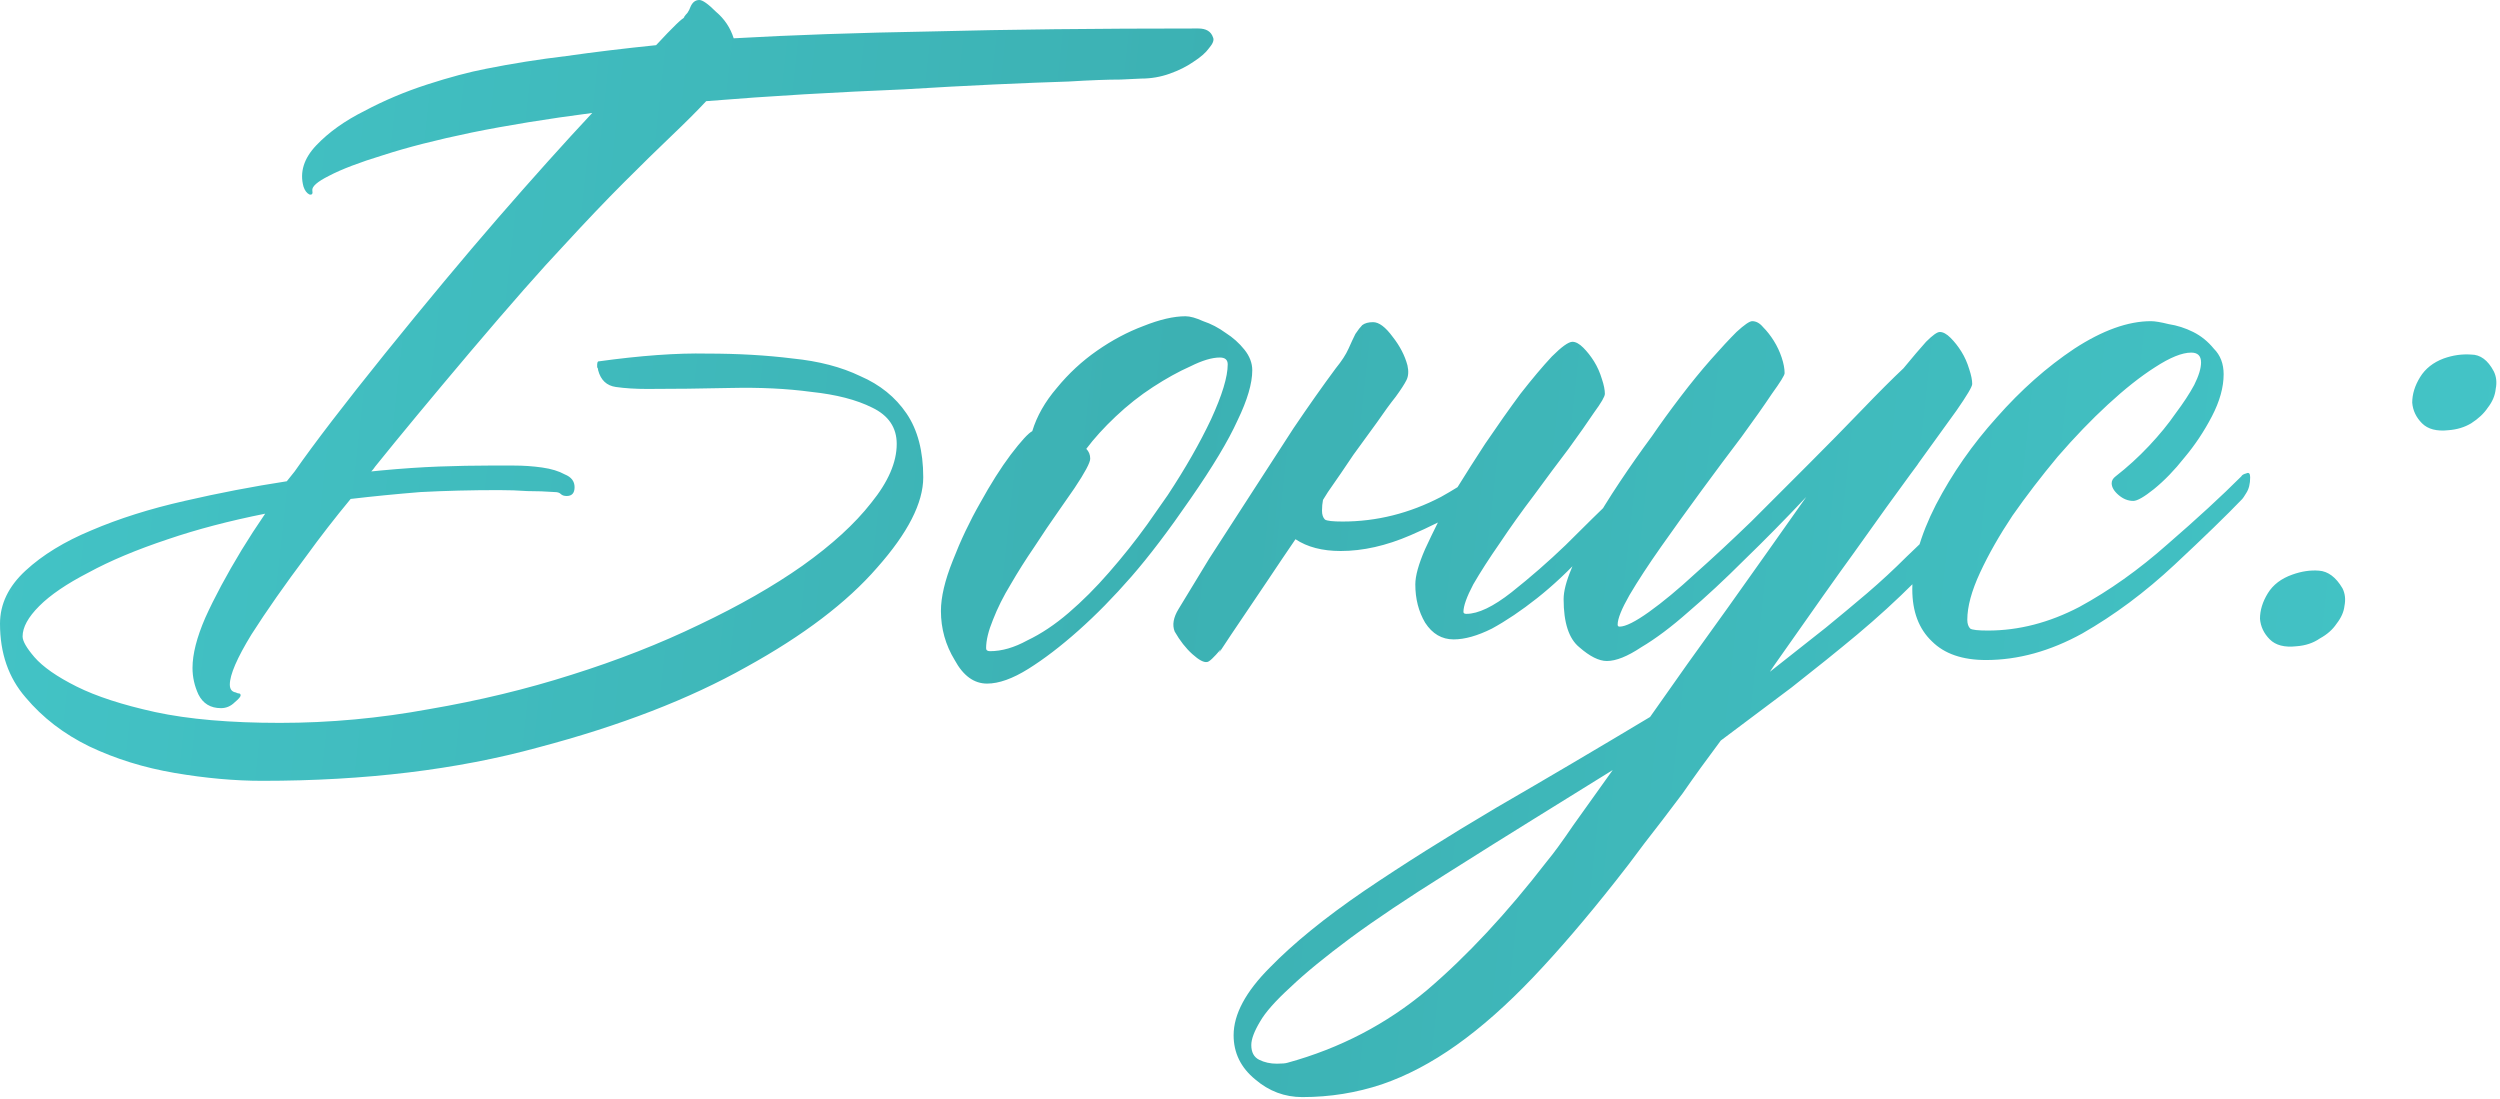 <?xml version="1.0" encoding="UTF-8"?> <svg xmlns="http://www.w3.org/2000/svg" width="348" height="153" viewBox="0 0 348 153" fill="none"><path d="M36.914 71.504C31.901 72.507 27.389 73.691 23.379 75.059C19.004 76.517 15.312 78.066 12.305 79.707C9.297 81.257 7.018 82.806 5.469 84.356C3.919 85.905 3.145 87.318 3.145 88.594C3.145 89.232 3.691 90.189 4.785 91.465C5.97 92.832 7.93 94.199 10.664 95.566C13.398 96.934 17.044 98.118 21.602 99.121C26.25 100.124 32.038 100.625 38.965 100.625C45.892 100.625 52.819 99.987 59.746 98.711C66.673 97.526 73.281 95.931 79.57 93.926C85.951 91.921 91.875 89.596 97.344 86.953C102.904 84.31 107.689 81.576 111.699 78.75C115.801 75.833 118.991 72.917 121.27 70C123.639 67.083 124.824 64.349 124.824 61.797C124.824 59.518 123.685 57.832 121.406 56.738C119.219 55.645 116.393 54.915 112.93 54.551C109.557 54.095 105.82 53.913 101.719 54.004C97.617 54.095 93.743 54.141 90.098 54.141C88.457 54.141 86.999 54.05 85.723 53.867C84.447 53.685 83.626 52.91 83.262 51.543C83.262 51.361 83.216 51.224 83.125 51.133C83.125 51.042 83.125 50.905 83.125 50.723C83.125 50.54 83.171 50.404 83.262 50.312C89.186 49.492 94.245 49.128 98.438 49.219C102.721 49.219 106.686 49.447 110.332 49.902C113.978 50.267 117.122 51.087 119.766 52.363C122.5 53.548 124.642 55.28 126.191 57.559C127.741 59.837 128.516 62.8 128.516 66.445C128.516 70 126.374 74.193 122.09 79.023C117.897 83.854 111.836 88.457 103.906 92.832C95.977 97.298 86.315 101.035 74.922 104.043C63.62 107.142 50.814 108.691 36.504 108.691C32.676 108.691 28.62 108.327 24.336 107.598C20.052 106.868 16.087 105.638 12.441 103.906C8.887 102.174 5.924 99.896 3.555 97.07C1.185 94.336 0 90.918 0 86.816C0 84.082 1.185 81.621 3.555 79.434C5.924 77.246 8.978 75.378 12.715 73.828C16.543 72.188 20.872 70.82 25.703 69.727C30.443 68.633 35.182 67.721 39.922 66.992C40.286 66.537 40.651 66.081 41.016 65.625C43.75 61.706 47.943 56.237 53.594 49.219C59.336 42.109 64.577 35.82 69.316 30.352C74.147 24.792 78.522 19.915 82.441 15.723C76.152 16.543 70.547 17.454 65.625 18.457C60.794 19.46 56.693 20.508 53.32 21.602C50.039 22.604 47.533 23.561 45.801 24.473C44.16 25.293 43.385 25.977 43.477 26.523C43.568 26.979 43.431 27.162 43.066 27.07C42.702 26.888 42.428 26.523 42.246 25.977C41.699 23.971 42.292 22.057 44.023 20.234C45.755 18.412 47.988 16.816 50.723 15.449C53.457 13.991 56.374 12.76 59.473 11.758C62.572 10.755 65.306 10.026 67.676 9.57C71.322 8.841 75.059 8.249 78.887 7.793C82.715 7.246 86.862 6.745 91.328 6.289C93.698 3.737 95.019 2.461 95.293 2.461H95.156C95.338 2.188 95.521 1.96 95.703 1.777C95.885 1.504 96.022 1.23 96.113 0.957C96.387 0.319 96.797 0 97.344 0C97.799 0 98.574 0.547 99.668 1.641C100.853 2.643 101.673 3.874 102.129 5.332C110.15 4.876 119.355 4.557 129.746 4.375C140.228 4.102 152.578 3.965 166.797 3.965C167.891 3.965 168.574 4.375 168.848 5.195C169.03 5.56 168.848 6.061 168.301 6.699C167.845 7.337 167.116 7.975 166.113 8.613C165.202 9.251 164.108 9.798 162.832 10.254C161.556 10.71 160.234 10.938 158.867 10.938C158.776 10.938 157.819 10.983 155.996 11.074C154.173 11.074 151.758 11.165 148.75 11.348C145.833 11.439 142.37 11.575 138.359 11.758C134.44 11.94 130.247 12.168 125.781 12.441C121.315 12.624 116.712 12.852 111.973 13.125C107.324 13.398 102.767 13.717 98.301 14.082C97.025 15.449 95.43 17.044 93.516 18.867C91.602 20.69 89.368 22.878 86.816 25.43C84.356 27.891 81.576 30.807 78.477 34.18C75.378 37.461 71.048 42.383 65.488 48.945C60.02 55.417 55.599 60.749 52.227 64.941C52.044 65.215 51.862 65.443 51.68 65.625L53.047 65.488C55.964 65.215 58.652 65.033 61.113 64.941C63.665 64.85 65.99 64.805 68.086 64.805C68.997 64.805 70.137 64.805 71.504 64.805C72.871 64.805 74.193 64.896 75.469 65.078C76.745 65.26 77.793 65.579 78.613 66.035C79.525 66.4 79.981 66.992 79.981 67.812C79.981 68.633 79.616 69.043 78.887 69.043C78.522 69.043 78.249 68.952 78.066 68.769C77.884 68.587 77.611 68.496 77.246 68.496C75.97 68.405 74.694 68.359 73.418 68.359C72.142 68.268 70.82 68.223 69.453 68.223C65.625 68.223 61.979 68.314 58.516 68.496C55.143 68.769 51.908 69.088 48.809 69.453C46.621 72.096 44.57 74.74 42.656 77.383C39.648 81.393 37.096 85.039 35 88.32C32.995 91.602 31.992 93.926 31.992 95.293C31.992 95.931 32.266 96.296 32.812 96.387C32.995 96.478 33.132 96.523 33.223 96.523C33.405 96.523 33.496 96.615 33.496 96.797C33.496 96.979 33.223 97.298 32.676 97.754C32.129 98.301 31.491 98.574 30.762 98.574C29.303 98.574 28.255 97.936 27.617 96.66C27.07 95.475 26.797 94.245 26.797 92.969C26.797 91.055 27.389 88.731 28.574 85.996C29.85 83.171 31.537 80.026 33.633 76.562C34.635 74.922 35.729 73.236 36.914 71.504ZM165.703 69.453C162.695 73.828 159.961 77.428 157.5 80.254C155.039 83.079 152.578 85.586 150.117 87.773C147.656 89.961 145.332 91.738 143.145 93.106C140.957 94.473 139.043 95.156 137.402 95.156C135.579 95.156 134.076 94.062 132.891 91.875C131.615 89.779 130.977 87.5 130.977 85.039C130.977 83.125 131.523 80.801 132.617 78.066C133.711 75.241 134.987 72.552 136.445 70C137.904 67.357 139.316 65.124 140.684 63.301C142.142 61.387 143.145 60.293 143.691 60.02C144.329 57.923 145.469 55.918 147.109 54.004C148.75 51.999 150.618 50.267 152.715 48.809C154.811 47.35 156.953 46.211 159.141 45.391C161.419 44.479 163.379 44.023 165.02 44.023C165.658 44.023 166.478 44.251 167.48 44.707C168.574 45.072 169.622 45.618 170.625 46.348C171.628 46.986 172.493 47.76 173.223 48.672C173.952 49.583 174.316 50.54 174.316 51.543C174.316 53.366 173.633 55.69 172.266 58.516C170.99 61.341 168.802 64.987 165.703 69.453ZM162.559 68.906C165.02 65.169 167.025 61.66 168.574 58.379C170.124 55.007 170.898 52.454 170.898 50.723C170.898 50.085 170.534 49.766 169.805 49.766C168.711 49.766 167.344 50.176 165.703 50.996C164.062 51.725 162.331 52.682 160.508 53.867C158.685 55.052 156.953 56.419 155.312 57.969C153.672 59.518 152.305 61.022 151.211 62.48C151.576 62.845 151.758 63.301 151.758 63.848C151.758 64.394 151.029 65.762 149.57 67.949L147.383 71.094C146.289 72.643 145.15 74.329 143.965 76.152C142.78 77.884 141.686 79.616 140.684 81.348C139.681 82.988 138.861 84.629 138.223 86.269C137.585 87.819 137.266 89.141 137.266 90.234C137.266 90.508 137.448 90.644 137.812 90.644C139.453 90.644 141.185 90.143 143.008 89.141C144.922 88.229 146.836 86.953 148.75 85.312C150.664 83.672 152.533 81.803 154.355 79.707C156.27 77.519 158.047 75.287 159.688 73.008L162.559 68.906ZM202.891 67.812C204.076 65.898 205.352 63.893 206.719 61.797C208.451 59.245 210.091 56.921 211.641 54.824C213.281 52.728 214.74 50.996 216.016 49.629C217.383 48.262 218.34 47.578 218.887 47.578C219.342 47.578 219.844 47.852 220.391 48.398C220.938 48.945 221.439 49.583 221.895 50.312C222.35 51.042 222.715 51.862 222.988 52.773C223.262 53.594 223.398 54.277 223.398 54.824C223.398 55.189 222.897 56.055 221.895 57.422C220.983 58.789 219.798 60.475 218.34 62.48C216.882 64.394 215.286 66.537 213.555 68.906C211.823 71.185 210.228 73.418 208.77 75.606C207.311 77.702 206.081 79.616 205.078 81.348C204.167 83.079 203.711 84.356 203.711 85.176C203.711 85.358 203.848 85.449 204.121 85.449C205.762 85.449 207.858 84.447 210.41 82.441C213.053 80.345 215.56 78.158 217.93 75.879C220.299 73.509 222.852 71.003 225.586 68.359C225.768 68.177 225.996 68.04 226.27 67.949C226.634 67.767 226.816 67.949 226.816 68.496C226.816 69.408 226.634 70.137 226.27 70.684C225.996 71.139 225.814 71.413 225.723 71.504C224.355 72.962 222.578 74.876 220.391 77.246C218.294 79.525 216.152 81.53 213.965 83.262C211.777 84.993 209.681 86.406 207.676 87.5C205.671 88.503 203.893 89.004 202.344 89.004C200.703 89.004 199.382 88.229 198.379 86.68C197.467 85.13 197.012 83.353 197.012 81.348C197.012 80.163 197.467 78.522 198.379 76.426C198.926 75.241 199.518 74.01 200.156 72.734C198.88 73.372 197.604 73.965 196.328 74.512C192.956 75.97 189.72 76.699 186.621 76.699C184.069 76.699 181.973 76.152 180.332 75.059C179.147 76.79 177.826 78.75 176.367 80.938C171.992 87.409 169.759 90.736 169.668 90.918L169.941 90.371C168.939 91.556 168.301 92.148 168.027 92.148C167.572 92.24 166.888 91.875 165.977 91.055C165.065 90.234 164.245 89.186 163.516 87.91C163.151 86.999 163.333 85.951 164.062 84.766C165.156 82.943 166.569 80.618 168.301 77.793C170.124 74.967 172.038 72.005 174.043 68.906C176.048 65.807 178.053 62.708 180.059 59.609C182.155 56.51 184.115 53.73 185.938 51.27C186.758 50.267 187.35 49.355 187.715 48.535C188.079 47.715 188.398 47.031 188.672 46.484C189.036 45.938 189.355 45.527 189.629 45.254C189.993 44.98 190.495 44.844 191.133 44.844C191.953 44.844 192.865 45.527 193.867 46.895C194.87 48.171 195.553 49.492 195.918 50.859C196.1 51.68 196.055 52.363 195.781 52.91C195.508 53.457 195.007 54.232 194.277 55.234C193.548 56.146 192.682 57.331 191.68 58.789C190.677 60.156 189.583 61.66 188.398 63.301C187.305 64.941 186.12 66.673 184.844 68.496C184.661 68.769 184.434 69.134 184.16 69.59C184.069 70.046 184.023 70.547 184.023 71.094C184.023 71.641 184.16 72.051 184.434 72.324C184.707 72.507 185.527 72.598 186.895 72.598C191.634 72.598 196.191 71.458 200.566 69.18C201.387 68.724 202.161 68.268 202.891 67.812ZM215.332 119.902C216.243 118.809 217.474 117.122 219.023 114.844C220.573 112.656 222.396 110.104 224.492 107.188C221.12 109.284 217.52 111.517 213.691 113.887C209.863 116.257 205.716 118.854 201.25 121.68C195.872 125.052 191.452 128.014 187.988 130.566C184.434 133.21 181.654 135.488 179.648 137.402C177.552 139.316 176.139 140.911 175.41 142.188C174.59 143.555 174.18 144.648 174.18 145.469C174.18 146.471 174.544 147.155 175.273 147.52C176.003 147.884 176.823 148.066 177.734 148.066C178.464 148.066 178.965 148.021 179.238 147.93C186.53 145.924 193.001 142.552 198.652 137.812C204.212 133.073 209.772 127.103 215.332 119.902ZM246.367 93.516L254.16 87.363C256.165 85.723 258.079 84.128 259.902 82.578C261.816 80.938 263.639 79.251 265.371 77.519C268.561 74.421 273.118 70.182 279.043 64.805C279.134 64.622 279.362 64.486 279.727 64.394C280.091 64.212 280.273 64.394 280.273 64.941C280.365 65.853 280.273 66.582 280 67.129C279.727 67.585 279.544 67.858 279.453 67.949C273.984 73.691 269.655 78.066 266.465 81.074C264.004 83.535 261.361 85.951 258.535 88.32C255.801 90.599 252.747 93.06 249.375 95.703L239.531 103.086C237.617 105.638 235.84 108.099 234.199 110.469C232.285 113.021 230.508 115.345 228.867 117.441C227.318 119.538 225.996 121.27 224.902 122.637C220.801 127.832 216.973 132.298 213.418 136.035C209.772 139.863 206.217 143.008 202.754 145.469C199.29 147.93 195.827 149.753 192.363 150.938C188.809 152.122 185.117 152.715 181.289 152.715C178.828 152.715 176.641 151.895 174.727 150.254C172.721 148.613 171.719 146.562 171.719 144.102C171.719 141.185 173.405 138.04 176.777 134.668C180.059 131.296 184.434 127.741 189.902 124.004C195.28 120.358 201.432 116.484 208.359 112.383C215.286 108.372 222.396 104.18 229.688 99.805C233.06 94.974 236.66 89.915 240.488 84.629C244.316 79.251 247.962 74.102 251.426 69.18C248.509 72.279 245.638 75.195 242.812 77.93C240.078 80.664 237.48 83.079 235.02 85.176C232.65 87.272 230.462 88.913 228.457 90.098C226.543 91.374 224.948 92.012 223.672 92.012C222.578 92.012 221.302 91.374 219.844 90.098C218.385 88.913 217.656 86.68 217.656 83.398C217.656 82.305 218.021 80.892 218.75 79.16C219.388 77.428 220.299 75.56 221.484 73.555C222.669 71.458 223.991 69.316 225.449 67.129C226.908 64.941 228.411 62.8 229.961 60.703C231.146 58.971 232.467 57.148 233.926 55.234C235.384 53.32 236.797 51.589 238.164 50.039C239.531 48.49 240.716 47.214 241.719 46.211C242.812 45.208 243.542 44.707 243.906 44.707C244.453 44.707 244.954 44.98 245.41 45.527C245.957 46.074 246.458 46.712 246.914 47.441C247.37 48.171 247.734 48.945 248.008 49.766C248.281 50.586 248.418 51.315 248.418 51.953C248.418 52.227 247.826 53.184 246.641 54.824C245.547 56.465 244.134 58.47 242.402 60.84C240.671 63.118 238.802 65.625 236.797 68.359C234.792 71.094 232.923 73.691 231.191 76.152C229.46 78.613 228.001 80.846 226.816 82.852C225.723 84.766 225.176 86.133 225.176 86.953C225.176 87.135 225.267 87.227 225.449 87.227C226.27 87.227 227.637 86.543 229.551 85.176C231.465 83.809 233.607 82.031 235.977 79.844C238.438 77.656 241.035 75.241 243.77 72.598C246.504 69.863 249.193 67.174 251.836 64.531C254.479 61.888 256.94 59.382 259.219 57.012C261.497 54.642 263.411 52.728 264.961 51.27C266.237 49.72 267.285 48.49 268.105 47.578C269.017 46.667 269.655 46.211 270.02 46.211C270.475 46.211 270.977 46.484 271.523 47.031C272.07 47.578 272.572 48.216 273.027 48.945C273.483 49.675 273.848 50.495 274.121 51.406C274.395 52.227 274.531 52.91 274.531 53.457C274.531 53.822 273.802 55.052 272.344 57.148C270.885 59.154 269.108 61.615 267.012 64.531C267.103 64.44 266.738 64.941 265.918 66.035C265.189 67.038 264.095 68.542 262.637 70.547C261.27 72.461 259.674 74.694 257.852 77.246C256.12 79.616 252.474 84.766 246.914 92.695L246.367 93.516ZM311.992 66.309C312.083 66.126 312.311 65.99 312.676 65.898C313.04 65.716 313.223 65.898 313.223 66.445C313.223 67.357 313.04 68.086 312.676 68.633C312.402 69.088 312.22 69.362 312.129 69.453C309.941 71.732 306.797 74.785 302.695 78.613C298.594 82.441 294.31 85.632 289.844 88.184C285.378 90.644 280.911 91.875 276.445 91.875C273.164 91.875 270.658 91.009 268.926 89.277C267.103 87.546 266.191 85.13 266.191 82.031C266.191 78.477 267.285 74.557 269.473 70.273C271.751 65.898 274.577 61.842 277.949 58.105C281.322 54.277 284.922 51.087 288.75 48.535C292.669 45.983 296.224 44.707 299.414 44.707C299.961 44.707 300.781 44.844 301.875 45.117C303.06 45.3 304.199 45.664 305.293 46.211C306.387 46.758 307.344 47.533 308.164 48.535C309.076 49.447 309.531 50.632 309.531 52.09C309.531 53.913 308.984 55.872 307.891 57.969C306.797 60.065 305.521 61.979 304.062 63.711C302.695 65.443 301.283 66.901 299.824 68.086C298.457 69.18 297.5 69.727 296.953 69.727C296.224 69.727 295.54 69.453 294.902 68.906C294.264 68.359 293.945 67.812 293.945 67.266C293.945 66.901 294.128 66.582 294.492 66.309C296.133 65.033 297.682 63.62 299.141 62.07C300.599 60.521 301.829 59.017 302.832 57.559C303.926 56.1 304.792 54.779 305.43 53.594C306.068 52.318 306.387 51.27 306.387 50.449C306.387 49.538 305.931 49.082 305.02 49.082C303.743 49.082 302.057 49.766 299.961 51.133C297.956 52.409 295.768 54.141 293.398 56.328C291.12 58.425 288.796 60.84 286.426 63.574C284.147 66.309 282.051 69.043 280.137 71.777C278.314 74.512 276.81 77.155 275.625 79.707C274.44 82.259 273.848 84.447 273.848 86.269C273.848 86.816 273.984 87.227 274.258 87.5C274.531 87.682 275.352 87.773 276.719 87.773C281.003 87.773 285.241 86.68 289.434 84.492C293.626 82.213 297.728 79.297 301.738 75.742C305.84 72.188 309.258 69.043 311.992 66.309ZM319.102 79.981C320.378 79.525 321.608 79.342 322.793 79.434C324.069 79.525 325.163 80.345 326.074 81.894C326.439 82.624 326.53 83.444 326.348 84.356C326.257 85.176 325.892 85.996 325.254 86.816C324.707 87.637 323.932 88.32 322.93 88.867C322.018 89.505 320.924 89.87 319.648 89.961C318.008 90.143 316.777 89.824 315.957 89.004C315.137 88.184 314.681 87.227 314.59 86.133C314.59 84.948 314.954 83.763 315.684 82.578C316.413 81.393 317.552 80.527 319.102 79.981ZM347.129 51.68C347.493 52.409 347.585 53.229 347.402 54.141C347.311 55.052 346.947 55.918 346.309 56.738C345.762 57.559 344.987 58.288 343.984 58.926C343.073 59.473 342.025 59.792 340.84 59.883C339.199 60.065 337.969 59.746 337.148 58.926C336.328 58.105 335.872 57.148 335.781 56.055C335.781 54.87 336.146 53.685 336.875 52.5C337.604 51.315 338.698 50.449 340.156 49.902C341.432 49.447 342.708 49.264 343.984 49.355C345.26 49.355 346.309 50.13 347.129 51.68Z" fill="url(#paint0_linear_11_7)"></path><defs><linearGradient id="paint0_linear_11_7" x1="-51.889" y1="26.617" x2="397.912" y2="76.146" gradientUnits="userSpaceOnUse"><stop stop-color="#45C9CC"></stop><stop offset="0.484" stop-color="#3CB1B3"></stop><stop offset="1" stop-color="#45C9CC"></stop></linearGradient></defs></svg> 